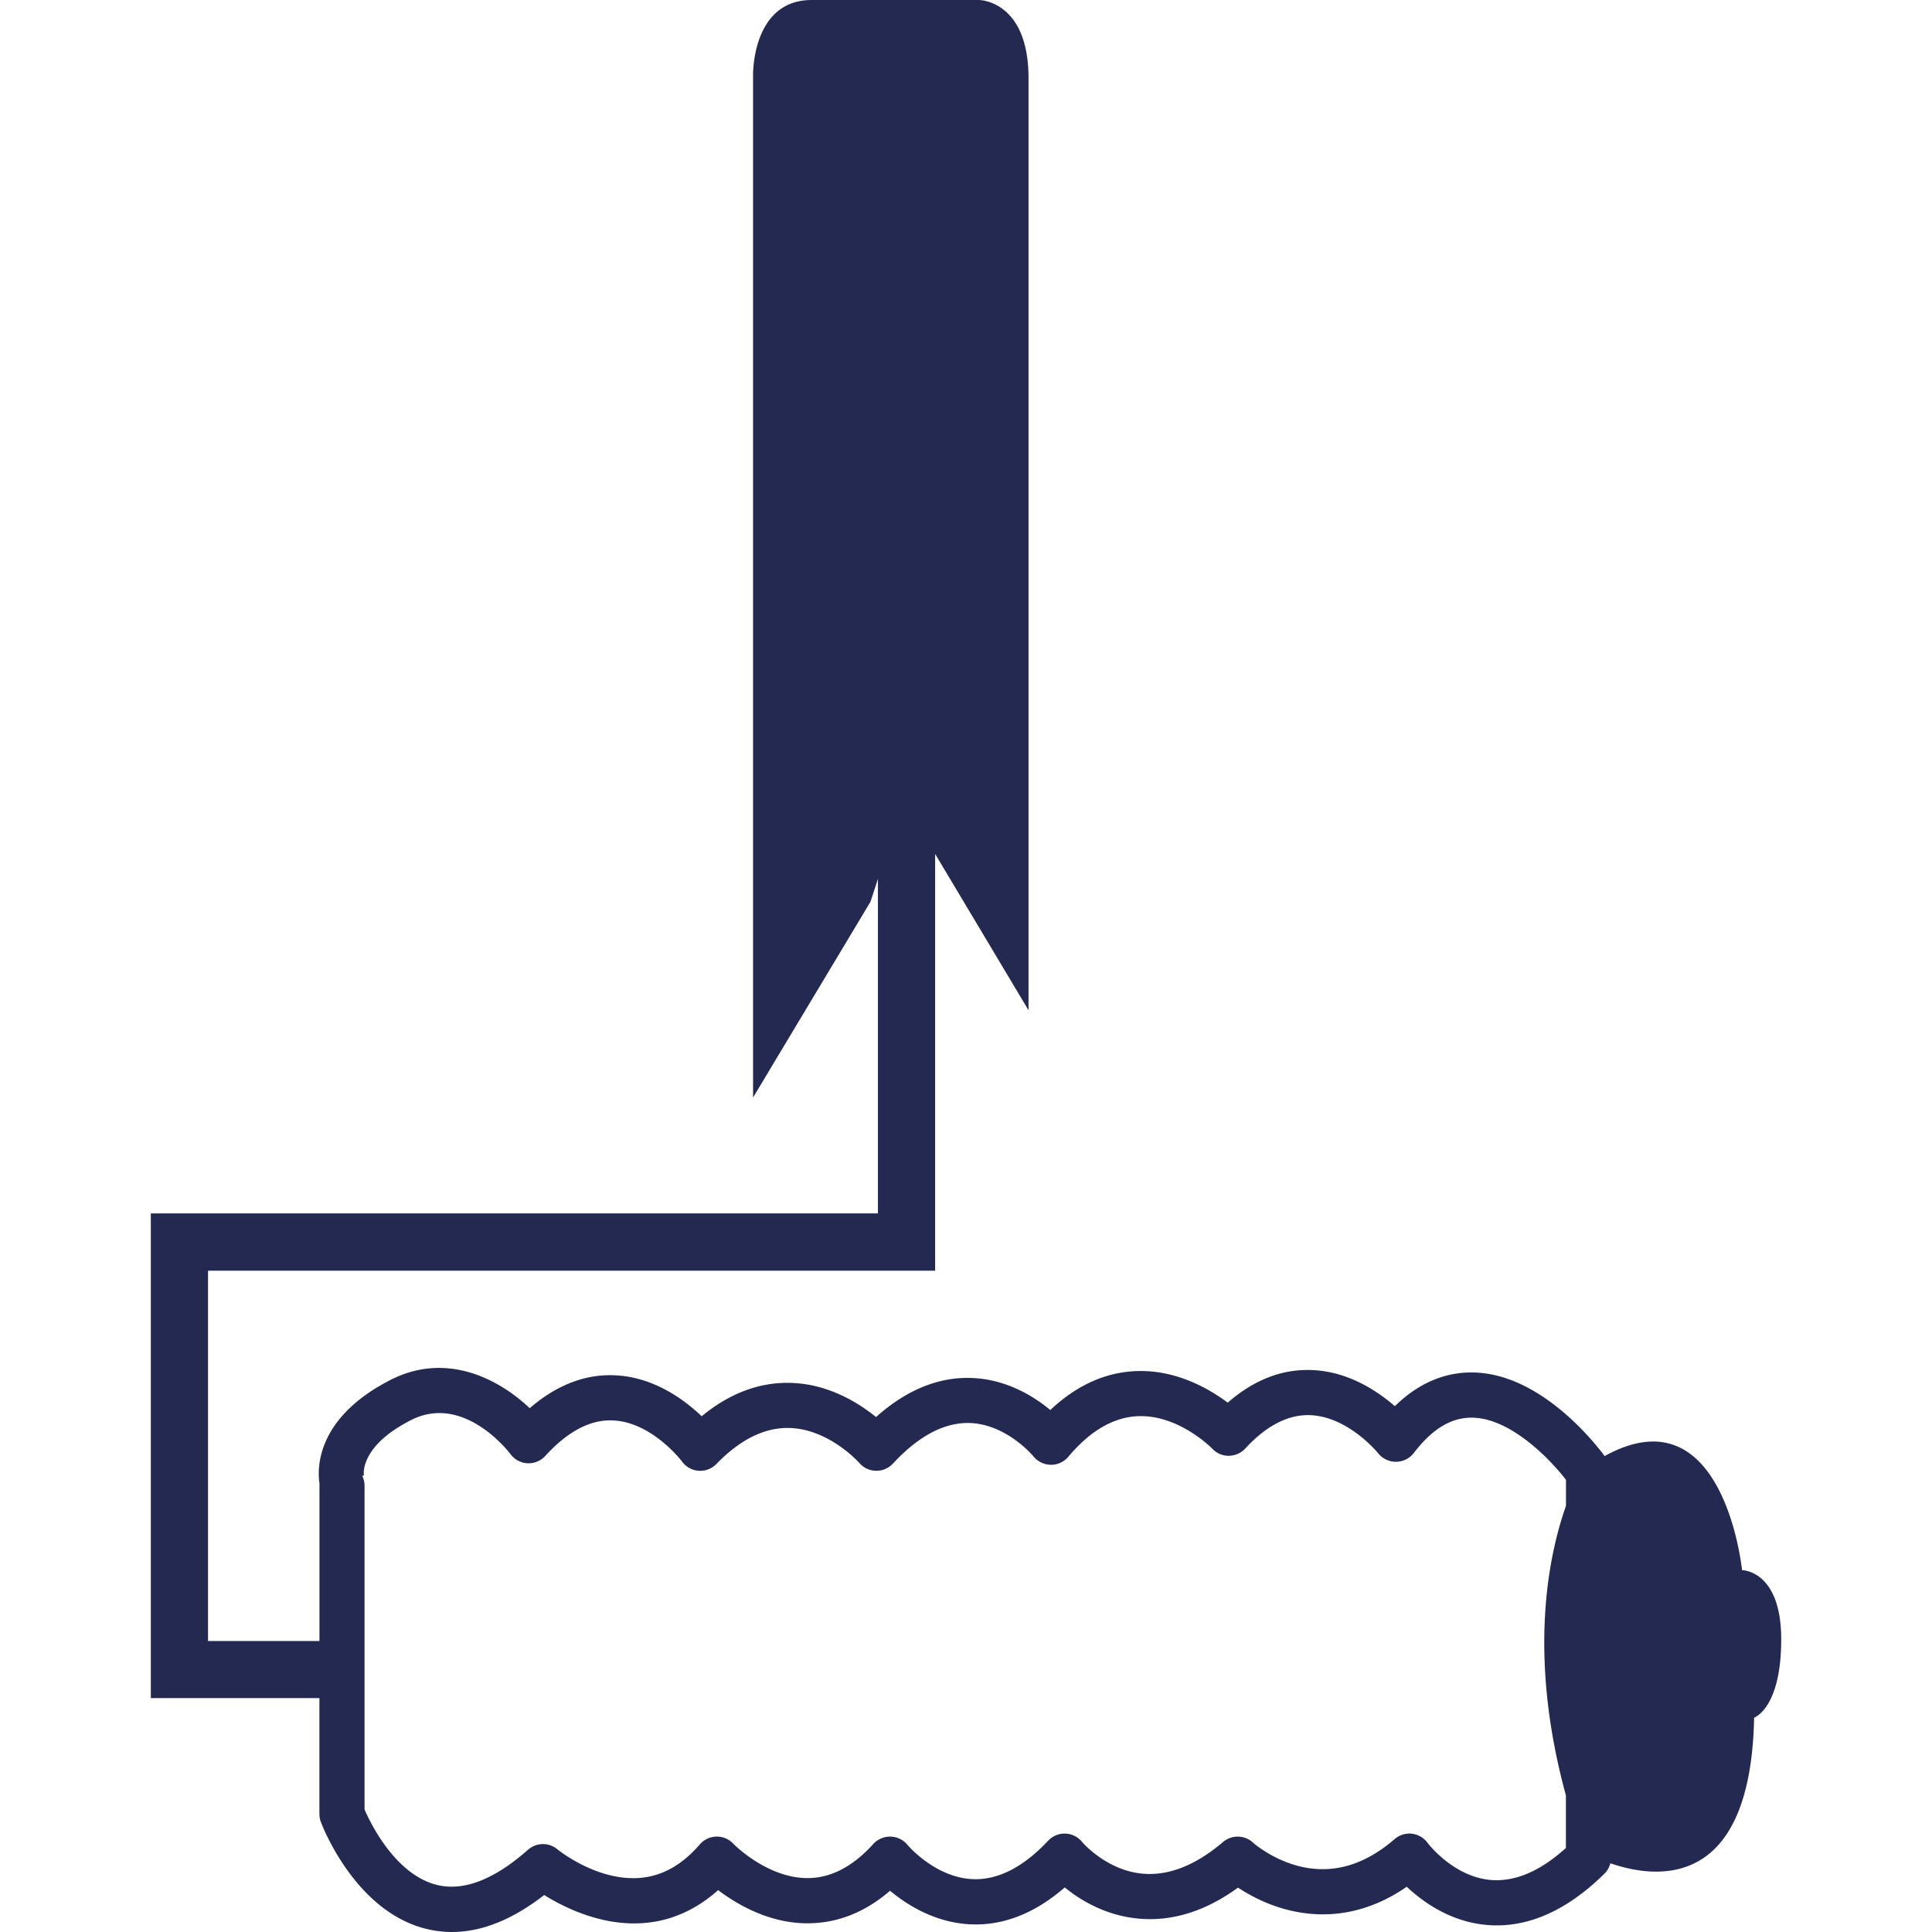 <svg xmlns="http://www.w3.org/2000/svg" viewBox="0 0 512 512" fill="#242952"><path d="M461.66 416.11s-4.77-47.72-36.41-30.24c-3.14-4.2-17.28-21.77-34.73-22.15-7.62-.16-14.64 2.84-20.87 8.93-4.71-4.09-12.45-9.22-22-9.57-7.89-.31-15.36 2.59-22.29 8.64-4.99-3.73-13.64-8.71-24.03-8.37-8.28.25-15.99 3.73-22.99 10.32-4.42-3.67-11.65-8.16-20.82-8.49-8.79-.33-17.31 3.16-25.37 10.35-4.69-3.81-12.64-8.76-22.53-9.05-8.3-.25-16.24 2.72-23.67 8.84-4.65-4.44-12.64-10.32-22.74-10.84-8-.43-15.65 2.51-22.83 8.7-8.04-7.6-21.93-15.11-36.91-7.48-20.04 10.25-19.38 23.93-18.79 27.53a10.89 10.89 0 0 0-.02.55v41.1H55.13v-98.14h192.69V226.3l24.75 41.43V20.75C272.57 0 259.41 0 259.41 0h-44.29c-15.96 0-15.55 19.95-15.55 19.95v270.9l31.11-51.87 1.98-6.07v88.66H39.97v128.45h44.68v30.73c0 .71.13 1.42.38 2.08.35.97 9.02 23.62 27.81 28.31 2.28.56 4.58.86 6.92.86 7.9 0 16.09-3.29 24.46-9.8 8.48 5.3 28.38 14.51 46.1-1.3 5.04 3.82 13.75 8.96 24.11 8.79 7.73-.1 14.91-2.99 21.44-8.62 4.52 3.77 12.07 8.56 21.62 8.91 8.61.3 16.87-3.01 24.68-9.79 4.12 3.36 10.85 7.47 19.54 8.26 8.88.82 17.74-1.93 26.38-8.21 2.84 1.87 6.97 4.15 12.04 5.59 8.09 2.32 19.98 2.95 32.67-5.82 4.26 4.01 11.62 9.33 21.32 10.13 10.58.88 21.02-3.7 31.05-13.58.78-.76 1.33-1.72 1.59-2.77 12.47 4.29 37.2 7 38.1-38.59 0 0 7.18-2.41 7.18-20.75s-10.37-18.34-10.37-18.34zm-46.68-16.99c-4.77 13.57-10.07 39.82 0 76.67v13.94c-6.77 6.13-13.42 8.98-19.78 8.49-10.07-.79-16.82-9.77-16.86-9.83a6.11 6.11 0 0 0-4.16-2.44 6.01 6.01 0 0 0-4.61 1.44c-8.17 7.08-16.83 9.46-25.75 7.05-7.02-1.89-11.74-6.09-11.75-6.13-2.22-2.04-5.64-2.13-7.95-.16-7.23 6.15-14.36 8.98-21.21 8.4-9.71-.83-16.1-8.36-16.14-8.41a5.97 5.97 0 0 0-4.43-2.22c-1.72-.06-3.39.63-4.57 1.89-6.54 6.96-13.21 10.4-19.78 10.19-10.1-.31-17.43-9.01-17.5-9.09a6.03 6.03 0 0 0-4.49-2.19c-1.74-.03-3.41.68-4.59 1.98-5.32 5.88-11.06 8.91-17.06 9.01-10.89.22-19.97-9.05-20.04-9.13-1.16-1.22-2.79-1.91-4.48-1.86-1.68.04-3.27.8-4.38 2.07-6.82 7.9-14.75 10.52-24.26 8.05-7.66-2.01-13.42-6.71-13.46-6.74-2.27-1.91-5.58-1.85-7.81.11-8.96 7.92-17.09 11.06-24.14 9.31-10.99-2.72-17.58-16.31-19.17-19.98v-85.79a5.98 5.98 0 0 0-.61-2.63l.4-.11.05.2c-.07-.31-1.33-7.83 12.45-14.86 13.96-7.13 25.9 8.36 26.39 9.01a5.98 5.98 0 0 0 4.51 2.42c1.79.08 3.51-.64 4.72-1.95 5.94-6.53 12-9.71 17.99-9.4 10.34.49 18.19 10.82 18.25 10.91a5.97 5.97 0 0 0 4.42 2.43c1.75.12 3.46-.55 4.7-1.82 6.27-6.48 12.75-9.68 19.28-9.52 10.57.26 18.49 9.19 18.57 9.26 1.1 1.29 2.72 2.06 4.42 2.08a5.99 5.99 0 0 0 4.49-1.91c6.82-7.35 13.65-10.94 20.35-10.75 9.81.33 16.82 8.76 16.87 8.83 1.12 1.39 2.81 2.21 4.61 2.24 1.77.04 3.5-.76 4.65-2.13 5.82-6.92 12.03-10.51 18.52-10.75 10.81-.4 19.58 8.55 19.65 8.64 1.14 1.19 2.72 1.9 4.39 1.85a5.99 5.99 0 0 0 4.35-1.94c5.57-6.05 11.35-9.01 17.11-8.82 10.13.34 18.02 10 18.07 10.08 1.15 1.44 2.87 2.28 4.75 2.28a6.02 6.02 0 0 0 4.71-2.33c4.91-6.42 9.99-9.48 15.58-9.36 10.08.19 20.42 10.87 24.75 16.46v6.97z"></path></svg>
